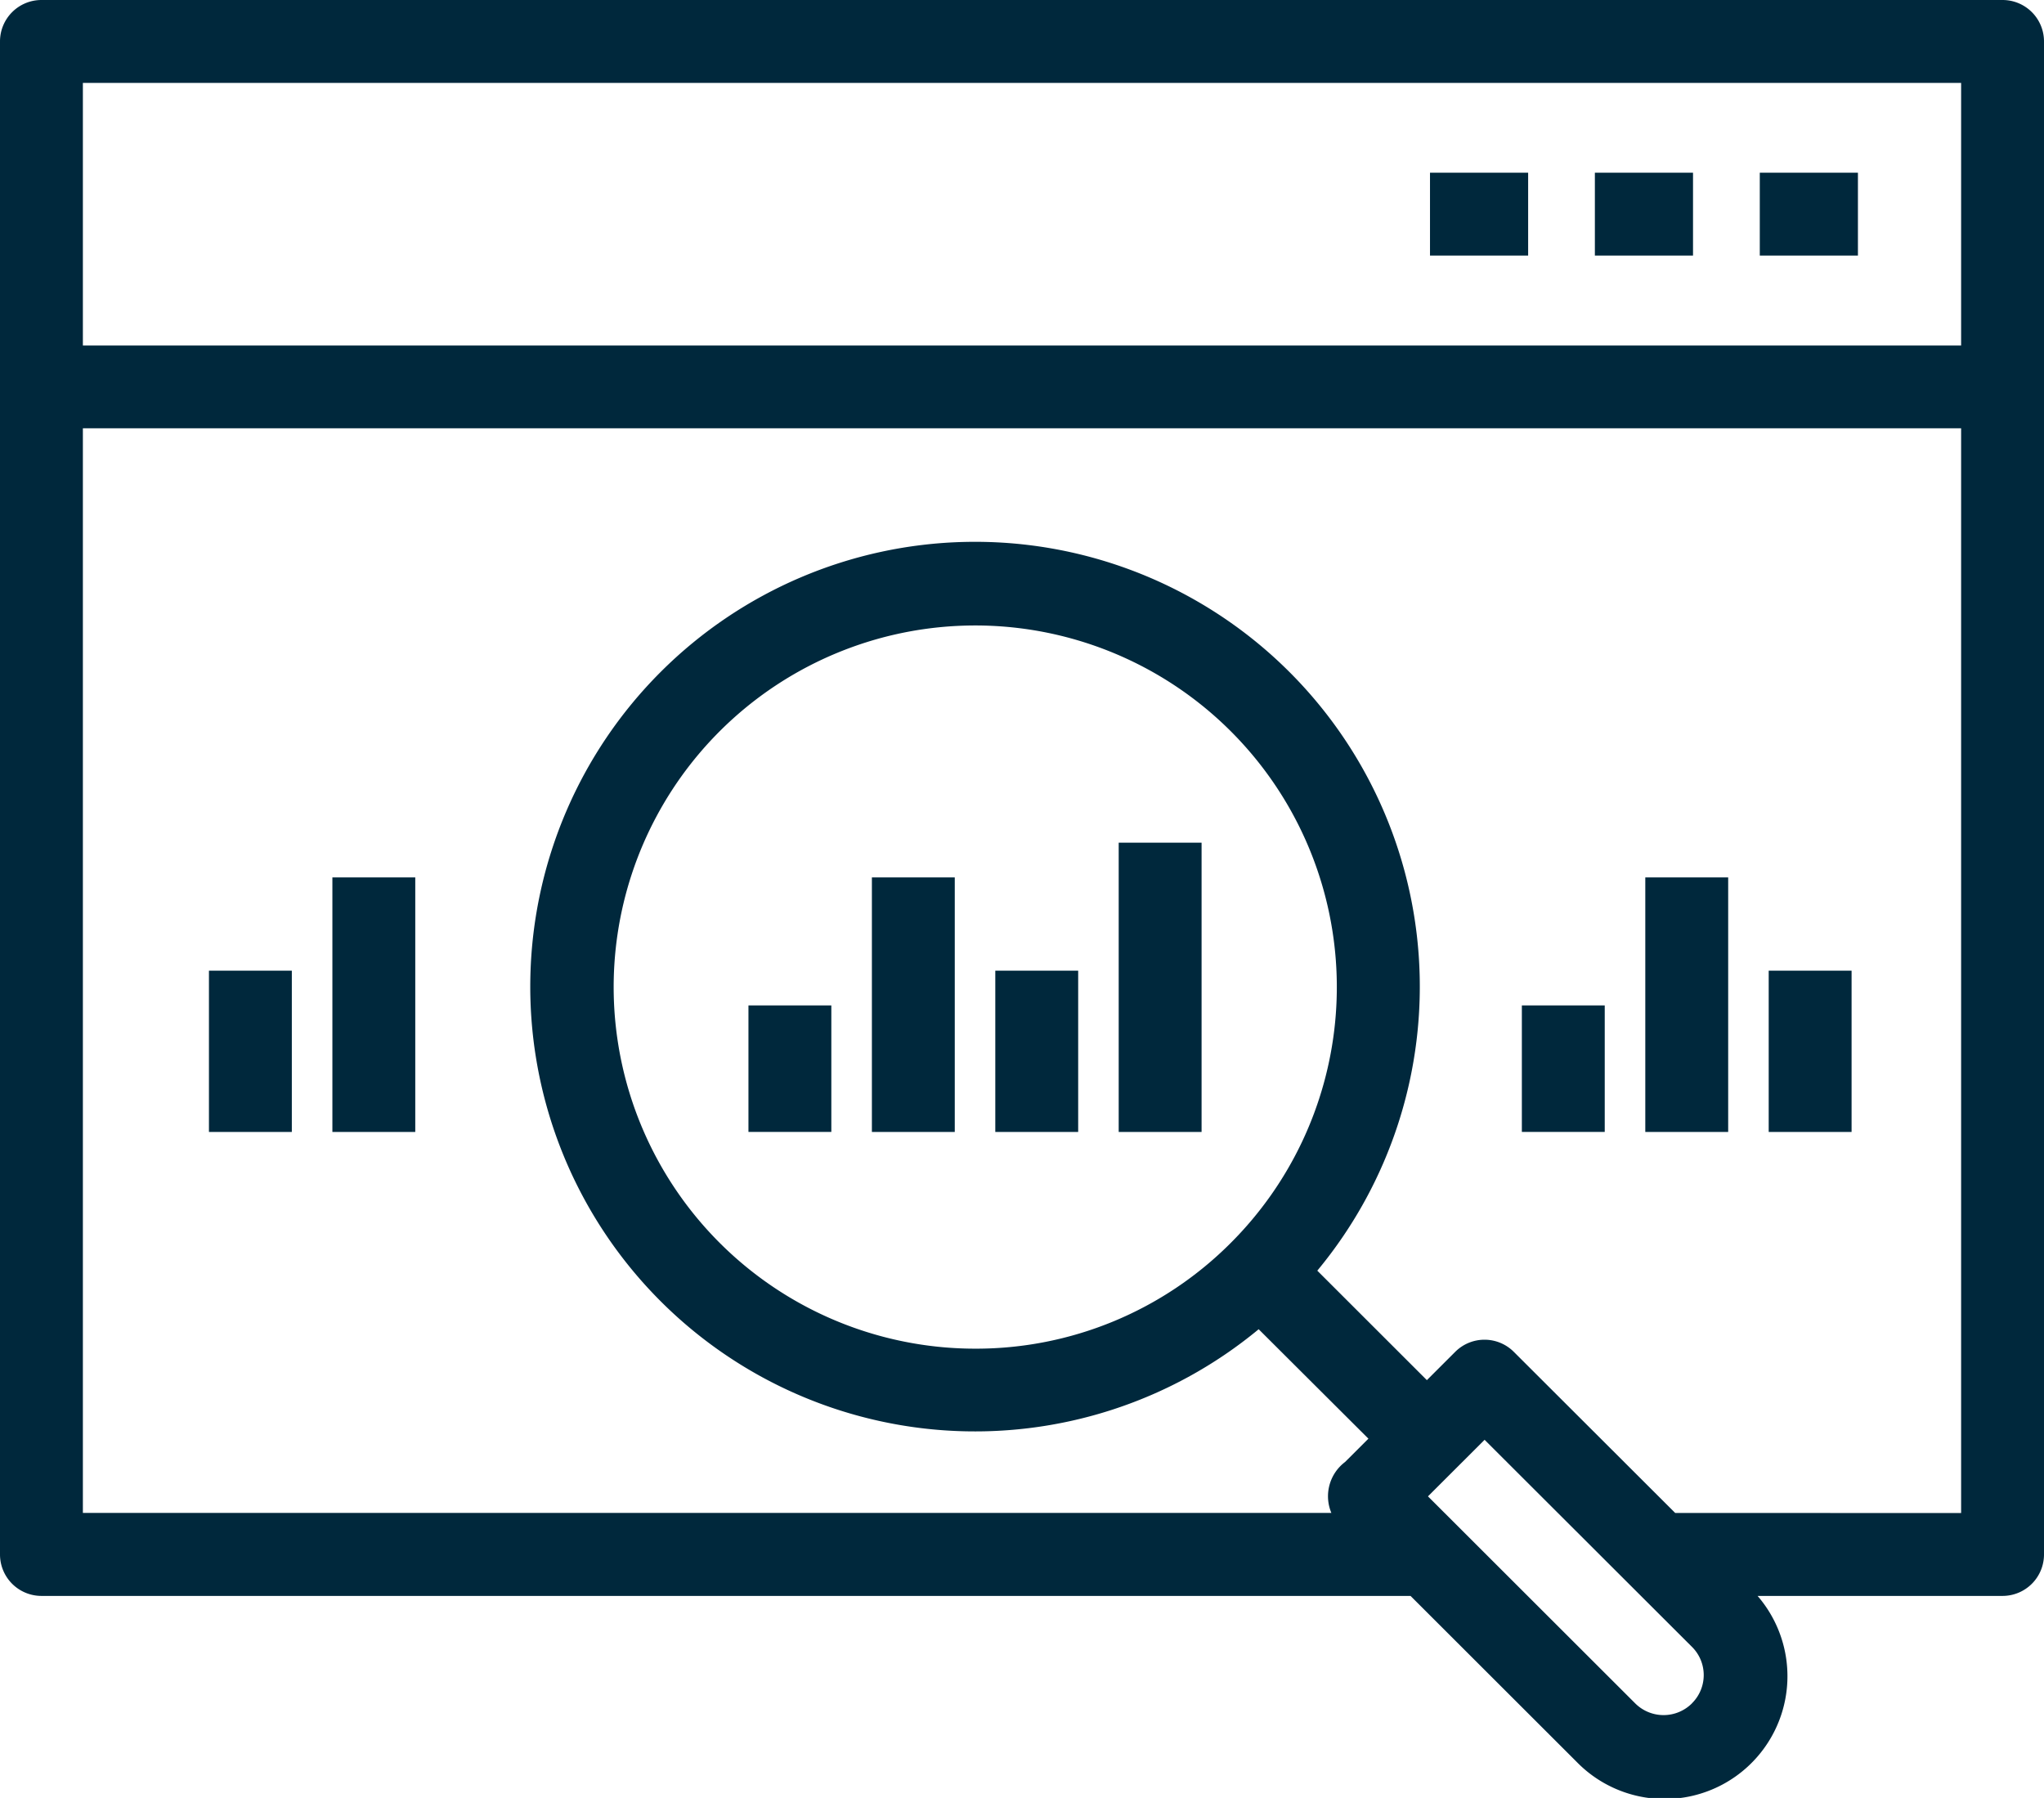 <?xml version="1.0" encoding="UTF-8"?>
<svg xmlns="http://www.w3.org/2000/svg" xmlns:xlink="http://www.w3.org/1999/xlink" id="Group_137" data-name="Group 137" width="58.254" height="51.238" viewBox="0 0 58.254 51.238">
  <defs>
    <clipPath id="clip-path">
      <rect id="Rectangle_69" data-name="Rectangle 69" width="58.254" height="51.238" fill="#00283c"></rect>
    </clipPath>
  </defs>
  <g id="Group_63" data-name="Group 63" clip-path="url(#clip-path)">
    <path id="Path_302" data-name="Path 302" d="M57.073,0H1.181A1.181,1.181,0,0,0,0,1.181V44.3a1.181,1.181,0,0,0,1.181,1.181H40.2l4.739,4.734a3.5,3.5,0,0,0,5.152-4.734h6.986A1.181,1.181,0,0,0,58.254,44.3V1.181A1.181,1.181,0,0,0,57.073,0M2.362,2.362H55.892V9.845H2.362ZM48.22,48.544a1.145,1.145,0,0,1-1.616,0l-5.907-5.9,1.614-1.612,5.909,5.9a1.132,1.132,0,0,1,0,1.61m-.477-5.425-4.6-4.592a1.181,1.181,0,0,0-1.669,0l-.808.807-3.123-3.12a12.676,12.676,0,1,0-1.671,1.669L39,41l-.665.664a1.223,1.223,0,0,0-.391,1.452H2.362V12.206H55.892V43.119ZM27.788,38.435a10.305,10.305,0,1,1,7.292-3.017,10.25,10.25,0,0,1-7.292,3.017" transform="translate(0 0)" fill="#00283c"></path>
    <rect id="Rectangle_57" data-name="Rectangle 57" width="2.797" height="2.362" transform="translate(40.755 4.922)" fill="#00283c"></rect>
    <rect id="Rectangle_58" data-name="Rectangle 58" width="2.797" height="2.362" transform="translate(45.454 4.922)" fill="#00283c"></rect>
    <rect id="Rectangle_59" data-name="Rectangle 59" width="2.797" height="2.362" transform="translate(50.154 4.922)" fill="#00283c"></rect>
    <rect id="Rectangle_60" data-name="Rectangle 60" width="2.362" height="3.605" transform="translate(21.331 28.653)" fill="#00283c"></rect>
    <rect id="Rectangle_61" data-name="Rectangle 61" width="2.362" height="7.254" transform="translate(24.849 25.005)" fill="#00283c"></rect>
    <rect id="Rectangle_62" data-name="Rectangle 62" width="2.362" height="4.596" transform="translate(28.366 27.663)" fill="#00283c"></rect>
    <rect id="Rectangle_63" data-name="Rectangle 63" width="2.362" height="8.244" transform="translate(31.883 24.015)" fill="#00283c"></rect>
    <rect id="Rectangle_64" data-name="Rectangle 64" width="2.362" height="3.605" transform="translate(43.373 28.653)" fill="#00283c"></rect>
    <rect id="Rectangle_65" data-name="Rectangle 65" width="2.362" height="7.254" transform="translate(46.891 25.005)" fill="#00283c"></rect>
    <rect id="Rectangle_66" data-name="Rectangle 66" width="2.362" height="4.596" transform="translate(50.408 27.663)" fill="#00283c"></rect>
    <rect id="Rectangle_67" data-name="Rectangle 67" width="2.362" height="7.254" transform="translate(9.473 25.005)" fill="#00283c"></rect>
    <rect id="Rectangle_68" data-name="Rectangle 68" width="2.362" height="4.596" transform="translate(5.955 27.663)" fill="#00283c"></rect>
  </g>
</svg>
